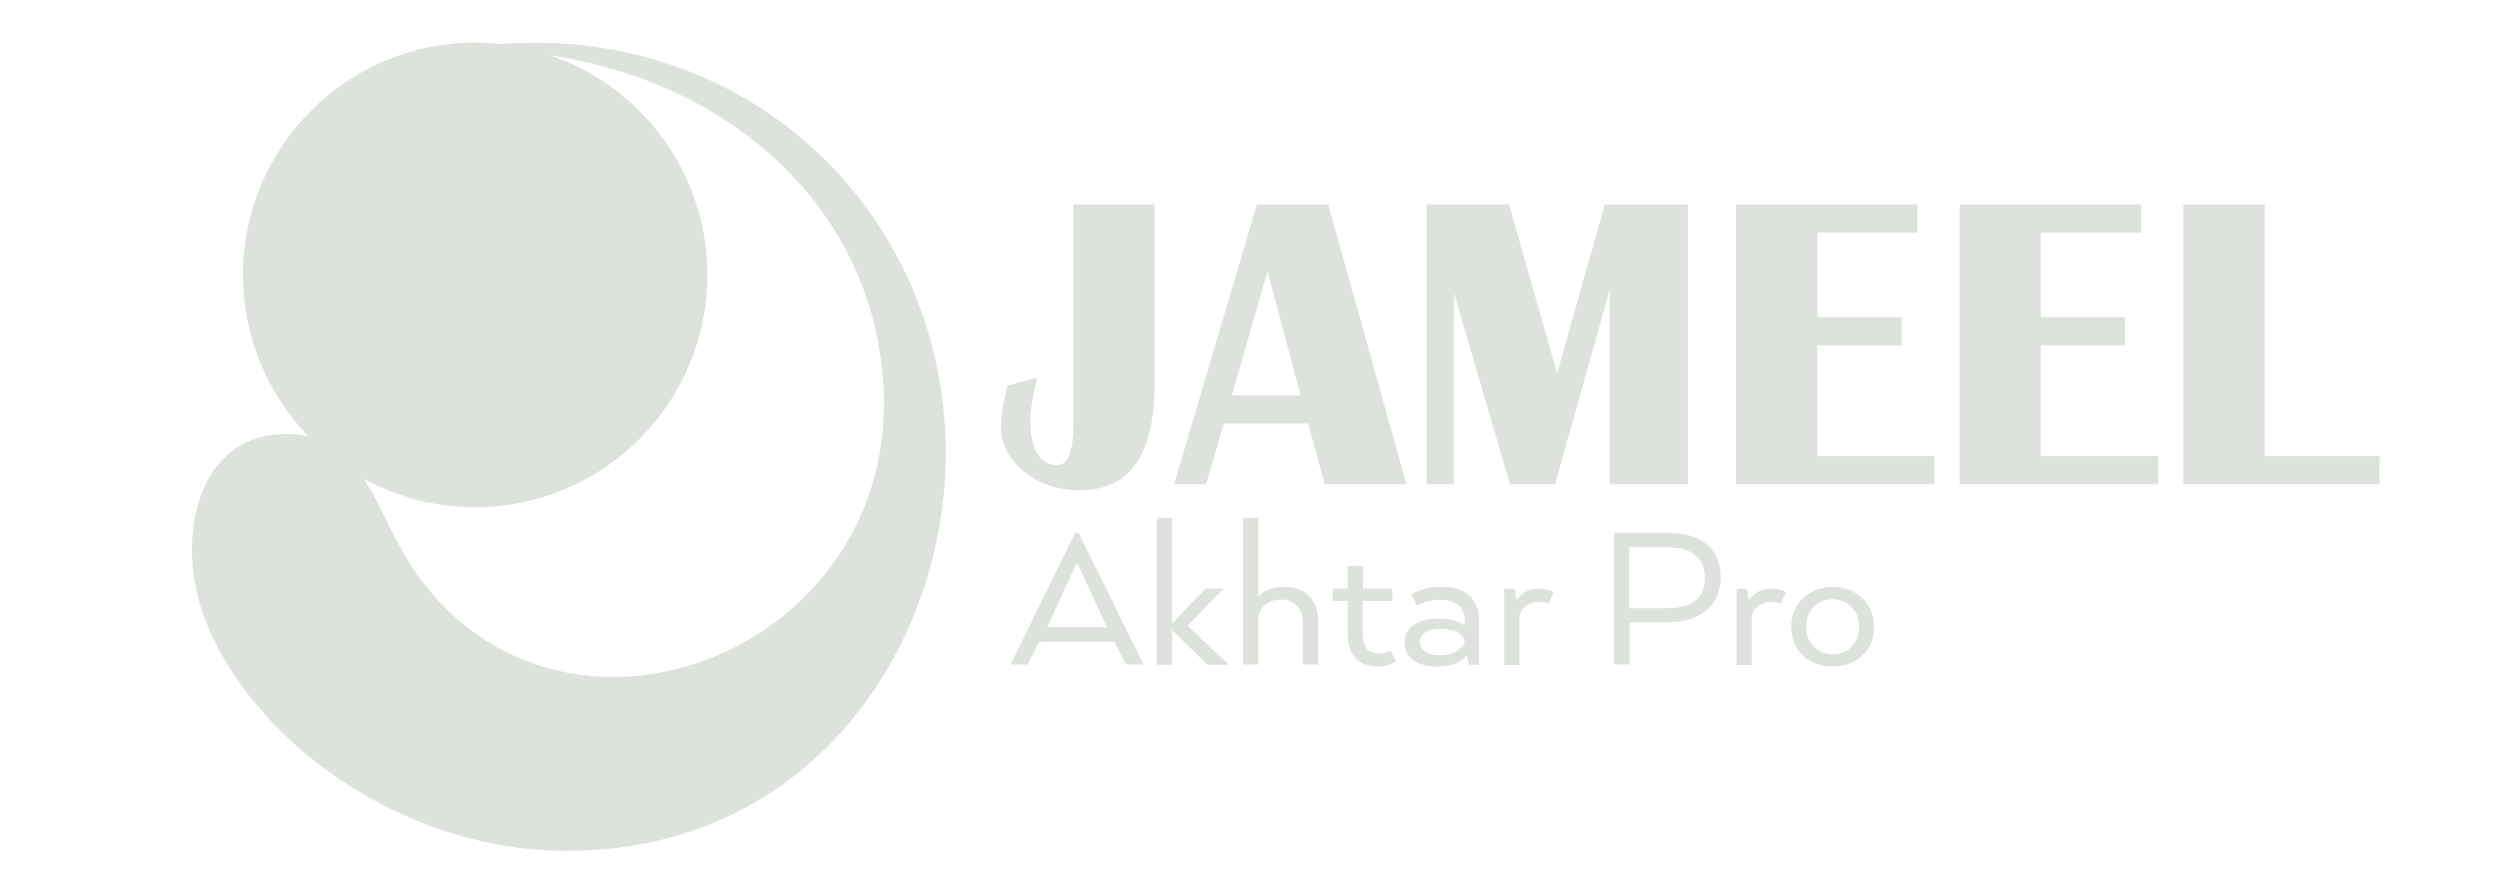 <svg xml:space="preserve" style="enable-background:new 0 0 86.94 30.82;" viewBox="0 0 86.94 30.82" y="0px" x="0px" xmlns:xlink="http://www.w3.org/1999/xlink" xmlns="http://www.w3.org/2000/svg" id="Layer_1" version="1.1">
<style type="text/css">
	.st0{fill:#DEE2DC;}
</style>
<g>
	<path d="M17.41,1.53c-0.29-0.03-0.58-0.05-0.88-0.05c-4.46,0-8.08,3.62-8.08,8.08c0,2.18,0.87,4.16,2.27,5.61
		c-0.25-0.05-0.52-0.09-0.82-0.08c-3.14,0.06-3.79,3.76-2.79,6.4c1.61,4.23,6.81,8.09,12.58,8.1c8.14,0.01,12.78-6.5,13.17-12.93
		C33.38,8,26.47,0.85,17.41,1.53z M14.52,20c-0.79-1.1-1.23-2.37-1.86-3.34c1.15,0.62,2.46,0.98,3.86,0.98
		c4.46,0,8.08-3.62,8.08-8.08c0-3.55-2.29-6.55-5.47-7.64c5.91,0.9,10.08,4.62,11.25,9.27C33.07,21.91,20.07,27.73,14.52,20z" class="st0"></path>
	<path d="M37.33,14.69c0,0.99-0.18,1.48-0.55,1.48c-0.63,0-0.95-0.53-0.95-1.58c0-0.3,0.08-0.79,0.24-1.46l-1.03,0.28
		c-0.15,0.57-0.23,1.04-0.23,1.4c0,0.62,0.27,1.15,0.8,1.59c0.53,0.43,1.18,0.65,1.95,0.65c1.73,0,2.59-1.23,2.59-3.68V7.11h-2.82
		V14.69z" class="st0"></path>
	<path d="M46.19,7.11h-2.48l-2.88,9.73h1.11l0.62-2.11h2.93l0.58,2.11h2.84L46.19,7.11z M42.84,13.75l1.24-4.31
		l1.15,4.31H42.84z" class="st0"></path>
	<polygon points="58.7,16.84 58.7,7.11 55.81,7.11 54.15,12.98 52.48,7.11 49.61,7.11 49.61,16.84 50.56,16.84 
		50.56,10.18 52.51,16.84 54.08,16.84 55.98,10.07 55.98,16.84" class="st0"></polygon>
	<polygon points="63.2,12.01 66.13,12.01 66.13,11.03 63.2,11.03 63.2,8.09 66.68,8.09 66.68,7.11 60.37,7.11 
		60.37,16.84 67.27,16.84 67.27,15.86 63.2,15.86" class="st0"></polygon>
	<polygon points="70.97,12.01 73.9,12.01 73.9,11.03 70.97,11.03 70.97,8.09 74.46,8.09 74.46,7.11 68.15,7.11 
		68.15,16.84 75.05,16.84 75.05,15.86 70.97,15.86" class="st0"></polygon>
	<polygon points="78.76,15.86 78.76,7.11 75.93,7.11 75.93,16.84 82.75,16.84 82.75,15.86" class="st0"></polygon>
	<path d="M37.39,18.53l-2.25,4.58h0.6l0.4-0.79h2.61l0.41,0.79h0.61l-2.26-4.58H37.39z M38.5,21.81h-2.09l0.04-0.07
		l0.97-2.12h0.06l0.98,2.12L38.5,21.81z" class="st0"></path>
	<polygon points="42.55,20.47 41.92,20.47 40.77,21.67 40.76,21.67 40.76,18.01 40.23,18.01 40.23,23.12 40.76,23.12 
		40.76,21.92 40.77,21.92 41.99,23.12 42.74,23.12 41.3,21.76" class="st0"></polygon>
	<path d="M44.67,20.41c-0.42,0-0.69,0.12-0.89,0.31h-0.02v-2.71h-0.53v5.1h0.53v-1.59c0-0.29,0.26-0.67,0.79-0.67
		c0.5,0,0.76,0.35,0.76,0.82v1.44h0.53v-1.51C45.85,20.89,45.41,20.41,44.67,20.41z" class="st0"></path>
	<path d="M47.99,22.73c-0.4,0-0.6-0.21-0.6-0.71V20.9h1.03v-0.43H47.4v-0.79h-0.53v0.79h-0.53v0.43h0.53v1.13
		c0,0.76,0.37,1.15,1.05,1.15c0.39,0,0.62-0.19,0.62-0.19l-0.18-0.37C48.36,22.62,48.19,22.73,47.99,22.73z" class="st0"></path>
	<path d="M50.15,20.41c-0.74,0-1.06,0.26-1.06,0.26l0.19,0.4c0,0,0.29-0.21,0.77-0.21c0.63,0,0.89,0.27,0.89,0.73v0.14
		h-0.05c-0.1-0.08-0.35-0.22-0.84-0.22c-0.83,0-1.21,0.37-1.21,0.82c0,0.46,0.35,0.85,1.14,0.85c0.67,0,0.94-0.27,1.01-0.37h0.03
		l0.05,0.31h0.37v-1.46C51.45,20.94,51.09,20.41,50.15,20.41z M50.08,22.79c-0.47,0-0.7-0.21-0.7-0.46c0-0.28,0.26-0.46,0.7-0.46
		c0.5,0,0.85,0.18,0.85,0.44C50.93,22.49,50.57,22.79,50.08,22.79z" class="st0"></path>
	<path d="M52.75,20.86h-0.02l-0.05-0.38h-0.37v2.65h0.53V21.5c0-0.34,0.34-0.57,0.66-0.57c0.23,0,0.35,0.07,0.35,0.07
		l0.18-0.41c0,0-0.18-0.12-0.5-0.12C53.08,20.47,52.85,20.7,52.75,20.86z" class="st0"></path>
	<path d="M58.01,18.53h-1.88v4.58h0.54v-1.47h1.31c1.13,0,1.86-0.55,1.86-1.59C59.83,19.07,59.15,18.53,58.01,18.53z
		 M57.99,21.15h-1.33v-2.12h1.33c0.78,0,1.3,0.34,1.3,1.05C59.29,20.84,58.78,21.15,57.99,21.15z" class="st0"></path>
	<path d="M60.83,20.86h-0.02l-0.05-0.38h-0.37v2.65h0.53V21.5c0-0.34,0.34-0.57,0.66-0.57c0.23,0,0.35,0.07,0.35,0.07
		l0.18-0.41c0,0-0.18-0.12-0.5-0.12C61.16,20.47,60.93,20.7,60.83,20.86z" class="st0"></path>
	<path d="M63.73,20.41c-0.79,0-1.44,0.55-1.44,1.4c0,0.84,0.64,1.37,1.44,1.37c0.8,0,1.44-0.53,1.44-1.37
		C65.18,20.96,64.53,20.41,63.73,20.41z M63.73,22.75c-0.5,0-0.92-0.36-0.92-0.95c0-0.59,0.42-0.96,0.92-0.96
		c0.51,0,0.92,0.37,0.92,0.96C64.66,22.39,64.24,22.75,63.73,22.75z" class="st0"></path>
</g>
</svg>
